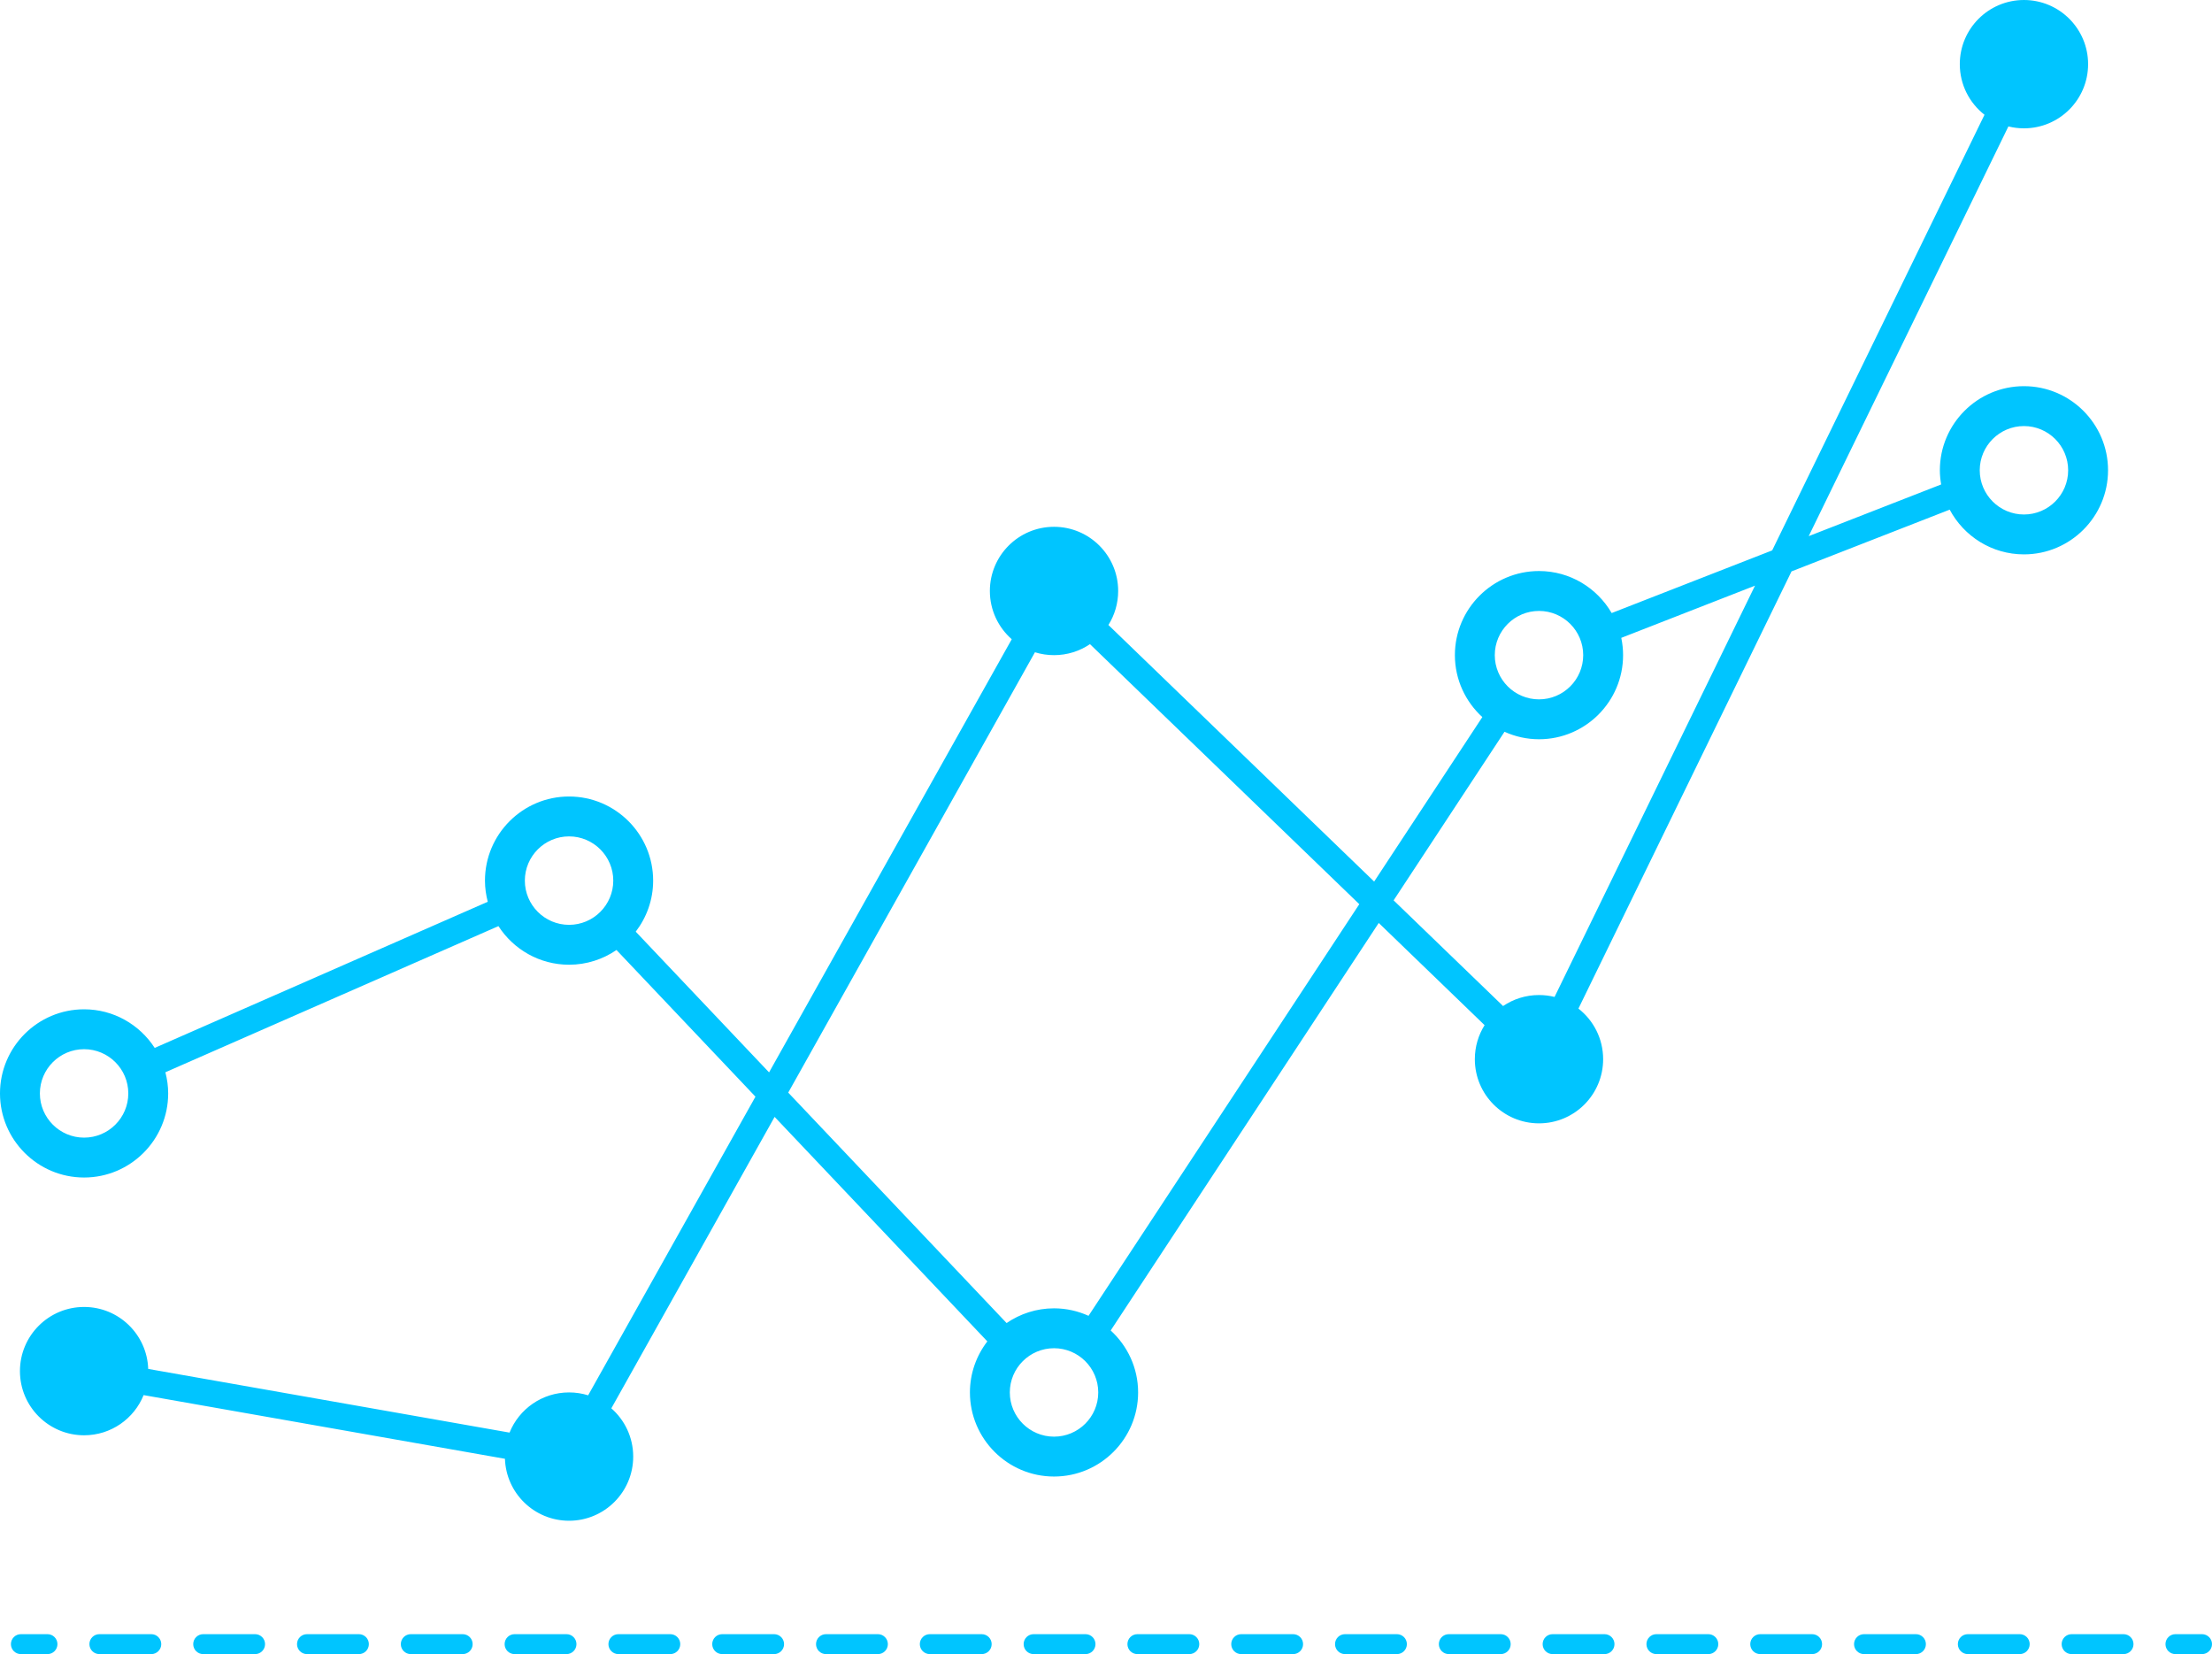 <svg xmlns="http://www.w3.org/2000/svg" id="Layer_2" data-name="Layer 2" width="415.972" height="311.001" viewBox="0 0 415.972 311.001"><g id="Layer_1-2" data-name="Layer 1"><g><path d="m8.928,311.001H3.928c-1.035,0-1.875-.839-1.875-1.875s.84-1.875,1.875-1.875h5c1.035,0,1.875.84,1.875,1.875s-.84,1.875-1.875,1.875" style="fill: #00c5ff;"></path><path d="m28.45,311.001h-9.761c-1.035,0-1.875-.839-1.875-1.875s.84-1.875,1.875-1.875h9.761c1.035,0,1.875.84,1.875,1.875s-.84,1.875-1.875,1.875m19.519,0h-9.758c-1.035,0-1.875-.839-1.875-1.875s.84-1.875,1.875-1.875h9.758c1.035,0,1.875.84,1.875,1.875s-.84,1.875-1.875,1.875m19.521,0h-9.76c-1.035,0-1.875-.839-1.875-1.875s.84-1.875,1.875-1.875h9.76c1.036,0,1.875.84,1.875,1.875s-.839,1.875-1.875,1.875m19.519,0h-9.758c-1.035,0-1.875-.839-1.875-1.875s.84-1.875,1.875-1.875h9.758c1.035,0,1.875.84,1.875,1.875s-.84,1.875-1.875,1.875m19.522,0h-9.761c-1.035,0-1.875-.839-1.875-1.875s.84-1.875,1.875-1.875h9.761c1.035,0,1.875.84,1.875,1.875s-.84,1.875-1.875,1.875m19.519,0h-9.758c-1.035,0-1.875-.839-1.875-1.875s.84-1.875,1.875-1.875h9.758c1.035,0,1.875.84,1.875,1.875s-.84,1.875-1.875,1.875m19.522,0h-9.761c-1.035,0-1.875-.839-1.875-1.875s.84-1.875,1.875-1.875h9.761c1.035,0,1.875.84,1.875,1.875s-.84,1.875-1.875,1.875m19.519,0h-9.759c-1.035,0-1.875-.839-1.875-1.875s.84-1.875,1.875-1.875h9.759c1.035,0,1.875.84,1.875,1.875s-.84,1.875-1.875,1.875m19.521,0h-9.761c-1.035,0-1.875-.839-1.875-1.875s.84-1.875,1.875-1.875h9.761c1.035,0,1.875.84,1.875,1.875s-.84,1.875-1.875,1.875m19.522,0h-9.761c-1.035,0-1.875-.839-1.875-1.875s.84-1.875,1.875-1.875h9.761c1.035,0,1.875.84,1.875,1.875s-.84,1.875-1.875,1.875m19.519,0h-9.761c-1.035,0-1.875-.839-1.875-1.875s.84-1.875,1.875-1.875h9.761c1.035,0,1.875.84,1.875,1.875s-.84,1.875-1.875,1.875m19.521,0h-9.761c-1.035,0-1.875-.839-1.875-1.875s.84-1.875,1.875-1.875h9.761c1.035,0,1.875.84,1.875,1.875s-.84,1.875-1.875,1.875m19.519,0h-9.761c-1.035,0-1.875-.839-1.875-1.875s.84-1.875,1.875-1.875h9.761c1.035,0,1.875.84,1.875,1.875s-.84,1.875-1.875,1.875m19.522,0h-9.761c-1.035,0-1.875-.839-1.875-1.875s.84-1.875,1.875-1.875h9.761c1.035,0,1.875.84,1.875,1.875s-.84,1.875-1.875,1.875m19.519,0h-9.761c-1.035,0-1.875-.839-1.875-1.875s.84-1.875,1.875-1.875h9.761c1.035,0,1.875.84,1.875,1.875s-.84,1.875-1.875,1.875m19.521,0h-9.761c-1.035,0-1.875-.839-1.875-1.875s.84-1.875,1.875-1.875h9.761c1.035,0,1.875.84,1.875,1.875s-.84,1.875-1.875,1.875m19.519,0h-9.758c-1.035,0-1.875-.839-1.875-1.875s.84-1.875,1.875-1.875h9.758c1.035,0,1.875.84,1.875,1.875s-.84,1.875-1.875,1.875m19.522,0h-9.761c-1.035,0-1.875-.839-1.875-1.875s.84-1.875,1.875-1.875h9.761c1.035,0,1.875.84,1.875,1.875s-.84,1.875-1.875,1.875m19.519,0h-9.759c-1.035,0-1.875-.839-1.875-1.875s.84-1.875,1.875-1.875h9.759c1.035,0,1.875.84,1.875,1.875s-.84,1.875-1.875,1.875m19.521,0h-9.761c-1.035,0-1.875-.839-1.875-1.875s.84-1.875,1.875-1.875h9.761c1.035,0,1.875.84,1.875,1.875s-.84,1.875-1.875,1.875" style="fill: #00c5ff;"></path><path d="m414.097,311.001h-5c-1.035,0-1.875-.839-1.875-1.875s.84-1.875,1.875-1.875h5c1.035,0,1.875.84,1.875,1.875s-.84,1.875-1.875,1.875" style="fill: #00c5ff;"></path><path d="m381.706,9.817c.155.075.299.165.431.266-.132-.101-.275-.19-.43-.266-.005-.003-.011-.004-.017-.006.005.003.011.003.016.006ZM15.813,213.894c-4.585,0-8.313-3.728-8.313-8.313s3.728-8.315,8.313-8.315,8.315,3.73,8.315,8.315-3.73,8.313-8.315,8.313Zm91.199-40.009c-4.585,0-8.313-3.728-8.313-8.313s3.728-8.316,8.313-8.316,8.315,3.731,8.315,8.316-3.73,8.313-8.315,8.313Zm.003,102.478h-.005s.001,0,.002,0h.003c.01,0,.02-.002.031-.003-.01,0-.02.003-.03.003Zm.443-.04s0,0,0,0c0,0-.001,0-.002,0,0,0,0,0,.001,0Zm.023-.006c.02-.005.04-.012.06-.016.016-.004.032-.009.048-.013,0,0,0,0,0,0-.037.009-.072.02-.109.029Zm91.666-167.523s-.007-.002-.01-.003c0,0,0,0,0,0,.003.001.007.002.01.003Zm-.32-.097s-.003,0-.005,0c-.056-.015-.112-.034-.169-.044,0,0-.001,0-.002,0,.059.011.117.031.175.046Zm-.213-.049c-.006-.001-.013,0-.019-.001-.003,0-.007,0-.01-.001-.001,0-.002,0-.003,0,.011.002.022.001.032.003Zm-1.586.265c-.021.014-.041.027-.062.04-.001,0-.002.002-.004.002.023-.013.044-.028.066-.042Zm-.421.289s0,.001-.001.001c-.043.036-.082.075-.122.114,0,0-.001,0-.002.001.041-.04.082-.08.126-.117Zm-.47.516s.002-.002.003-.003c0,.001-.002.002-.003.003-.008.013-.015.026-.023.039,0,0,0,0,0,0,.008-.013.015-.026.023-.039Zm2.077,160.396c-4.585,0-8.316-3.728-8.316-8.313s3.731-8.313,8.316-8.313,8.313,3.728,8.313,8.313-3.728,8.313-8.313,8.313Zm6.485-22.719c-1.982-.896-4.173-1.407-6.485-1.407-3.308,0-6.38,1.025-8.921,2.768l-41.064-43.328,46.395-82.793c1.134.353,2.34.543,3.59.543,2.503,0,4.829-.762,6.756-2.068l-6.159-5.945h0s6.16,5.945,6.16,5.945c0,0,0,0,0,0l50.648,48.891-50.919,77.396Zm84.713-132.53c4.585,0,8.313,3.728,8.313,8.313s-3.728,8.313-8.313,8.313-8.315-3.728-8.315-8.313,3.73-8.313,8.315-8.313Zm-1.782,86.037s0,0,0,0l.004.004s0,0,0,0l-.005-.004Zm.236.209s.005.003.008.005c0,0,0,0,0,0-.003-.002-.006-.003-.008-.006Zm2.223.442c-.025.007-.05.005-.075.011,0,0,0,0,0,0,.025-.006.05-.005.075-.011-.022.006-.047.004-.07.01,0,0,.001,0,.002,0,.014-.004.029-.002.043-.006.008-.002.017-.001.025-.004,0,0,0,0,0,0h0Zm2.25-14.113c-.937-.233-1.917-.358-2.927-.358-2.503,0-4.828.763-6.756,2.068h0s-20.583-19.869-20.583-19.869l20.853-31.697c1.982.896,4.174,1.407,6.486,1.407,8.719,0,15.813-7.095,15.813-15.813,0-1.115-.119-2.202-.34-3.252l25.149-9.815-37.696,77.328s0,0,0,0m88.272-90.707c-4.585,0-8.315-3.728-8.315-8.313s3.73-8.313,8.315-8.313,8.313,3.728,8.313,8.313-3.728,8.313-8.313,8.313ZM110.602,262.343c-1.133-.354-2.339-.544-3.589-.544-5.068,0-9.406,3.126-11.192,7.555h0s0,0,0,0l-67.95-11.973c-.218-6.471-5.532-11.651-12.056-11.651-6.663,0-12.064,5.401-12.064,12.064s5.401,12.064,12.064,12.064c5.068,0,9.406-3.126,11.192-7.554l67.95,11.973h0s0,0,0,0c.217,6.472,5.532,11.65,12.056,11.65,6.663,0,12.064-5.401,12.064-12.064,0-3.617-1.592-6.863-4.114-9.074h0s0,0,0,0l30.706-54.796,40.004,42.21c-2.046,2.665-3.276,5.987-3.276,9.598,0,8.718,7.095,15.813,15.816,15.813s15.813-7.095,15.813-15.813c0-4.611-1.997-8.755-5.157-11.649l50.407-76.621,19.906,19.215c-1.162,1.855-1.835,4.048-1.835,6.399,0,6.663,5.401,12.064,12.064,12.064s12.064-5.401,12.064-12.064c0-3.865-1.818-7.305-4.645-9.513l40.071-82.201,29.745-11.608c2.661,4.996,7.919,8.409,13.964,8.409,8.718,0,15.813-7.095,15.813-15.813s-7.095-15.813-15.813-15.813-15.815,7.095-15.815,15.813c0,.91.094,1.797.243,2.665l-24.906,9.72,37.552-77.033s0,0,0,0h0c.936.233,1.916.357,2.925.357,6.663,0,12.064-5.401,12.064-12.064s-5.401-12.064-12.064-12.064-12.063,5.401-12.063,12.064c0,3.865,1.818,7.306,4.645,9.514l-39.926,81.905-30.185,11.78c-2.741-4.714-7.834-7.899-13.668-7.899-8.72,0-15.815,7.094-15.815,15.813,0,4.612,1.998,8.757,5.159,11.65l-20.343,30.921-49.972-48.238s0,0,0,0h0c1.162-1.855,1.834-4.048,1.834-6.398,0-6.662-5.401-12.063-12.063-12.063s-12.064,5.401-12.064,12.063c0,3.617,1.592,6.863,4.114,9.074l-45.637,81.44-25.074-26.457c2.045-2.665,3.275-5.987,3.275-9.597,0-8.721-7.094-15.816-15.815-15.816s-15.813,7.095-15.813,15.816c0,1.375.195,2.703.526,3.976l-62.632,27.477c-2.819-4.36-7.713-7.258-13.281-7.258-8.718,0-15.813,7.094-15.813,15.815s7.095,15.813,15.813,15.813,15.815-7.095,15.815-15.813c0-1.376-.195-2.704-.526-3.977l62.631-27.478c2.819,4.36,7.713,7.259,13.279,7.259,3.308,0,6.38-1.025,8.921-2.768l26.134,27.575" style="fill: #00c5ff;"></path></g></g></svg>